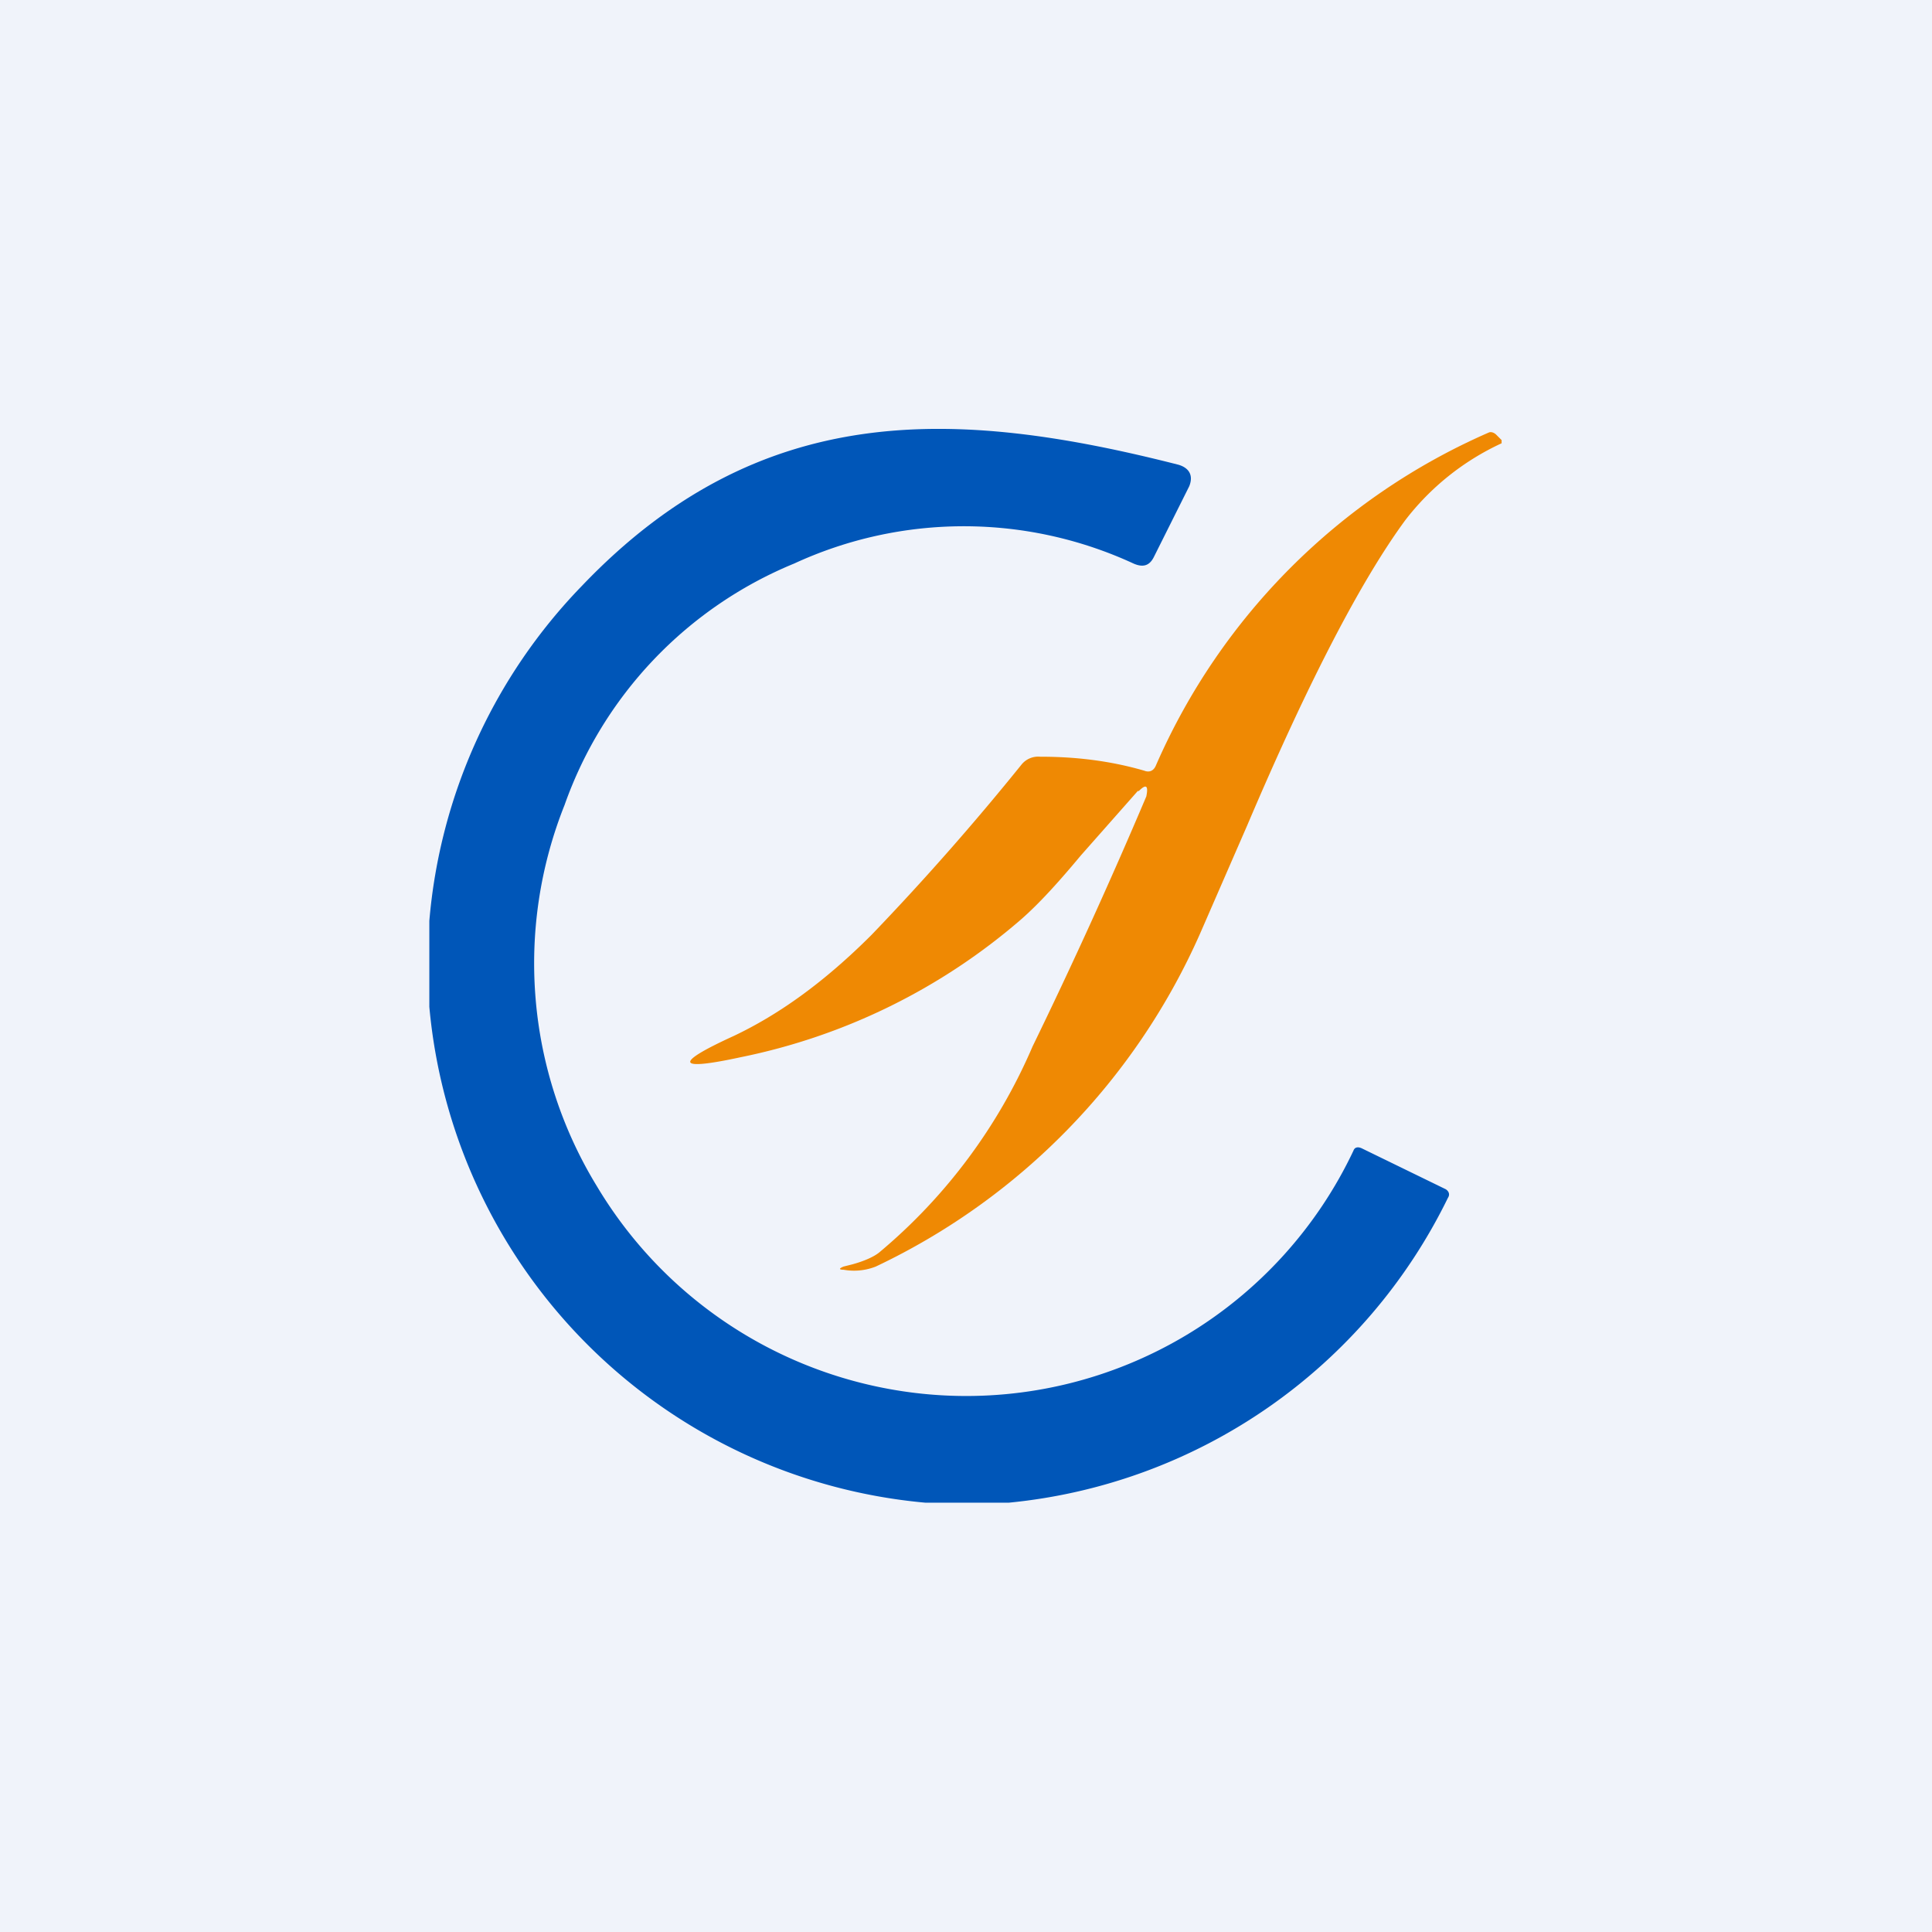 <!-- by TradingView --><svg width="18" height="18" viewBox="0 0 18 18" xmlns="http://www.w3.org/2000/svg"><path fill="#F0F3FA" d="M0 0h18v18H0z"/><path d="M10.98 4.33c.1.03.14.1.1.2l-.33.66c-.04.08-.1.1-.19.06a3.77 3.77 0 0 0-3.16 0A3.8 3.8 0 0 0 5.26 7.5a3.98 3.98 0 0 0 .3 3.55A4.01 4.01 0 0 0 8.78 13a3.99 3.99 0 0 0 3.83-2.28c.01-.03.04-.04.08-.02l.78.38c.03.02.04.05.02.08A5.1 5.1 0 0 1 9.4 14h-.78A5.1 5.1 0 0 1 4 9.38v-.8a5.1 5.1 0 0 1 1.42-3.12C7.08 3.72 8.9 3.8 10.98 4.33Z" fill="#0056B8"/><path d="m10.6 7.37-.53.6c-.2.24-.38.44-.55.59A5.73 5.73 0 0 1 6.9 9.85c-.6.13-.63.06-.06-.2.42-.2.84-.5 1.28-.94a24.45 24.45 0 0 0 1.4-1.59.2.2 0 0 1 .17-.07c.34 0 .66.04.97.13.05.02.09 0 .11-.05a6 6 0 0 1 3.1-3.1c.02-.01.05 0 .07.02l.05.05v.03a2.4 2.4 0 0 0-.9.72c-.41.56-.9 1.5-1.47 2.84l-.44 1.01a6.21 6.21 0 0 1-3.02 3.1.55.55 0 0 1-.3.03c-.04 0-.05-.01 0-.03l.08-.02c.11-.03.2-.07.25-.11a5.14 5.14 0 0 0 1.43-1.92 49.48 49.48 0 0 0 1.06-2.33c.02-.1 0-.12-.07-.05Z" fill="#EF8903"/></svg>